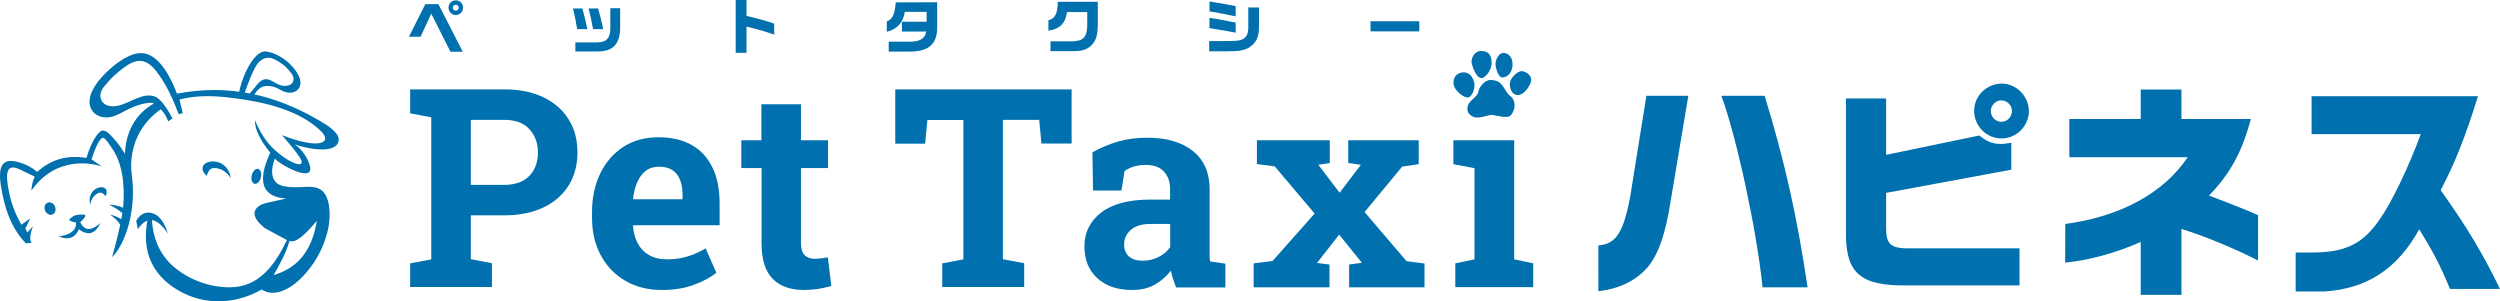 <?xml version="1.0" encoding="utf-8"?>
<!-- Generator: Adobe Illustrator 28.3.0, SVG Export Plug-In . SVG Version: 6.00 Build 0)  -->
<svg version="1.1" id="レイヤー_1" xmlns="http://www.w3.org/2000/svg" xmlns:xlink="http://www.w3.org/1999/xlink" x="0px"
	 y="0px" viewBox="0 0 1681.1 202.6" style="enable-background:new 0 0 1681.1 202.6;" xml:space="preserve">
<style type="text/css">
	.st0{fill:#0071AE;}
	.st1{fill-rule:evenodd;clip-rule:evenodd;fill:#0071AE;}
</style>
<path class="st0" d="M275.8,193.1v-16l14.2-2.7V78.9l-14.2-2.7V60.1H290h49.1c10.2,0,18.9,1.8,26.3,5.3c7.4,3.6,13,8.5,17,14.9
	s5.9,13.8,5.9,22.2c0,8.5-2,15.9-5.9,22.2c-4,6.4-9.6,11.3-17,14.8s-16.1,5.3-26.3,5.3h-22.5v29.5l14.2,2.7v16h-55V193.1z
	 M316.6,124.3h22.5c7.4,0,13-2,16.9-6.1c3.8-4,5.7-9.2,5.7-15.5c0-6.4-1.9-11.7-5.7-15.8c-3.8-4.2-9.4-6.3-16.9-6.3h-22.5V124.3z"/>
<path class="st0" d="M445.1,195c-9.4,0-17.7-2.1-24.8-6.3c-7.1-4.2-12.5-9.9-16.4-17.2s-5.8-15.6-5.8-25v-3.7
	c0-9.8,1.8-18.5,5.5-26.1s8.8-13.5,15.5-17.9c6.7-4.3,14.5-6.5,23.6-6.5c9,0,16.5,1.8,22.6,5.3s10.7,8.6,13.9,15.3
	c3.2,6.6,4.7,14.7,4.7,24.1v14.5h-58.1l-0.2,0.5c0.4,4.3,1.4,8.2,3.2,11.6c1.8,3.4,4.3,6,7.6,7.9c3.3,1.9,7.3,2.9,12,2.9
	c4.9,0,9.4-0.6,13.7-1.9c4.2-1.2,8.4-3.1,12.4-5.5l7.2,16.4c-4.1,3.3-9.2,6-15.4,8.2C460.2,193.9,453.1,195,445.1,195z M426,134h33
	v-2.4c0-4-0.5-7.5-1.6-10.4s-2.8-5.1-5.1-6.7c-2.3-1.6-5.4-2.4-9.1-2.4c-3.5,0-6.5,0.9-9,2.8c-2.4,1.9-4.3,4.4-5.7,7.6
	c-1.4,3.2-2.3,6.9-2.8,11L426,134z"/>
<path class="st0" d="M540.7,195c-9.2,0-16.3-2.5-21.2-7.6c-5-5.1-7.4-13.1-7.4-24V113h-13.6V94.3H512V70.1h26.6v24.2h18.2V113h-18.2
	v50.3c0,3.8,0.8,6.6,2.4,8.2c1.6,1.6,3.8,2.5,6.6,2.5c1.5,0,3.1-0.1,4.8-0.3s3.1-0.4,4.3-0.7l2.3,19.3c-2.7,0.8-5.7,1.4-8.9,2
	C546.9,194.7,543.8,195,540.7,195z"/>
<path class="st0" d="M633.6,193.1v-16l14.2-2.7V80.7h-24.2l-1.5,15.9H602V60.1h118.6v36.4h-20.3l-1.5-15.9h-24.4v93.7l14.3,2.7v16
	h-55.1V193.1z"/>
<path class="st0" d="M761.3,195c-9.8,0-17.6-2.6-23.4-7.9c-5.8-5.3-8.7-12.4-8.7-21.5c0-9.3,3.8-16.9,11.3-22.7s18.6-8.7,33.2-8.7
	h13.1v-7.3c0-4.7-1.4-8.6-4.2-11.6s-6.9-4.4-12.5-4.4c-2.9,0-5.4,0.4-7.7,1.1s-4.3,1.7-6.2,3l-2.1,13.1H735l-0.4-25.7
	c5.2-2.9,10.8-5.3,16.8-7.1c6-1.8,12.8-2.7,20.2-2.7c12.9,0,23.1,3,30.6,9s11.2,14.6,11.2,25.7V168c0,1.3,0,2.7,0,4s0.1,2.6,0.3,3.8
	l10.3,1.5v16h-33.1c-0.7-1.7-1.3-3.5-2-5.5c-0.7-1.9-1.2-3.9-1.5-5.8c-3.2,4-6.9,7.2-11.2,9.6C772.2,193.8,767.1,195,761.3,195z
	 M768.5,175.3c3.7,0,7.2-0.8,10.6-2.5c3.3-1.7,5.9-3.9,7.8-6.6v-15.6h-13.2c-5.8,0-10.3,1.3-13.3,4s-4.5,5.9-4.5,9.7
	c0,3.5,1.1,6.3,3.3,8.2S764.5,175.3,768.5,175.3z"/>
<path class="st0" d="M843,193.1v-16l12.7-1.6l28.3-31.9l-26.8-31.7l-12-1.6v-16h49v15.3l-7.7,1.2l14.3,18.8l14.3-18.8l-8.5-1.2V94.3
	H954v16.1l-11.1,1.6l-25.3,30.6l28.2,33l12.1,1.6v16h-50.7v-15.3l8.6-1.2l-15.3-18.9l-14.9,19l8.4,1.1v15.3h-51V193.1z"/>
<path class="st0" d="M978.6,193.1v-16l12.9-2.7v-61.3l-14.2-2.7V94.3h40.9v80.1l12.8,2.7v16L978.6,193.1L978.6,193.1z"/>
<path class="st0" d="M1074.8,165c11.8-0.8,16.9-8.5,21.5-33.3l10.8-67.3h28.2l-11.9,70.9c-3.4,21.8-8,35.1-15.2,44.1
	c-7.7,9.1-19.3,14.9-33.4,16.4V165z M1186.6,64.4c13.3,43.2,21.7,80.3,28.9,128.8h-30.3c-3.7-37.5-17.5-101.4-27.7-128.8
	C1157.5,64.4,1186.6,64.4,1186.6,64.4z"/>
<path class="st0" d="M1268.3,66.2v37.9l62.7-13c5.1,4.2,9,5.7,14.7,5.7c1.5,0,3.6-0.2,6.8-0.8v18.1l-84.2,15.6v23.8
	c0,11.1,3.4,13.8,17,13.5h72.7v24.9h-75.4c-31.7,0.5-41.6-8.2-41.3-35.8V66.2H1268.3z M1364.3,74.7c0,10.1-8.4,18.4-18.4,18.4
	c-10.2,0-18.4-8.4-18.4-18.6c0-10.1,8.4-18.3,18.7-18.3C1355.9,56.3,1364.3,64.7,1364.3,74.7z M1338.7,74.6c0,4,3.2,7.3,7.1,7.3
	s7.1-3.2,7.1-7.3c0-3.9-3.3-7.1-7.3-7.1C1342,67.5,1338.7,70.9,1338.7,74.6z"/>
<path class="st0" d="M1388.8,150.6c37.1-5,66.1-20.7,82.3-44.9h-79.6V80h48V60.2h27.4V80h46.7c-6.2,22.8-14.1,37-28.2,51.5
	c17.2,6.5,26.8,10.4,33,13.2v30.5c-15.2-7.9-37.3-17-51.5-21.2v44.3h-27.4v-35.6c-16.3,7.3-35,12.4-50.8,13.9L1388.8,150.6
	L1388.8,150.6z"/>
<path class="st0" d="M1554.4,90.2V64.7h111.9c-8.4,26.9-15.3,44.6-25.1,63.2c17.2,24,28.5,42.9,39.9,66.4h-33.6
	c-6.8-16.3-11.6-25.4-20.7-40.1c-14.7,26.6-35.1,39.9-63.6,41.8h-19.5v-26.2h9.8c23.5,0.2,35.6-5.7,47.1-22.9
	c7.6-10.7,19.5-35.4,27.2-56.7H1554.4z"/>
<path class="st0" d="M286,2.8h8.8l16.4,32h-8.3L290,9.2l-7.2,15.5H275L286,2.8z M311.4,5.1c0,2.8-2.2,5-4.9,5s-4.9-2.2-4.9-5
	c0-2.7,2.2-4.9,5-4.9C309.2,0.2,311.4,2.4,311.4,5.1z M304.5,5.2c0,1.1,0.9,2,2,2s2-0.9,2-2s-0.9-2-2-2
	C305.4,3.2,304.5,4.1,304.5,5.2z"/>
<path class="st0" d="M391.6,5.7c1.5,5.6,2.3,8.7,3.4,13.9h-6.9c-0.8-5-1.6-9.2-2.8-13.9C385.3,5.7,391.6,5.7,391.6,5.7z M417,5.5
	v11.6c0.4,12.1-4.5,17.6-15.2,17.5h-14.9v-6.1h14.9c6.5-0.2,8.8-3.2,8.6-10.7V5.5H417z M402.2,5.7c1.4,5,2.7,10.1,3.4,13.9h-6.8
	c-1.1-6-1.6-8.5-3-13.9C395.8,5.7,402.2,5.7,402.2,5.7z"/>
<path class="st0" d="M502,0v10.7c9.3,2.2,12.7,3.2,18.6,5.2v7.4c-5.4-2-10.4-3.4-18.6-5.4v17.6h-7.3V0H502z"/>
<path class="st0" d="M630.2,1.5v16.2c0.2,11.9-5.5,17-18.7,17h-13.9V28h14.1c6.8,0.1,10.2-2,11.2-6.8h-16.4v-6.6h16.6V8h-14.7
	c-1,7.1-5,11.6-12.1,13.4v-7c3.8-1.3,5.4-4.6,6-12.8L630.2,1.5L630.2,1.5z"/>
<path class="st0" d="M704.9,13.6c4.5-0.9,6.3-4.4,6.4-12.4h26.9v16c-0.1,5.8-0.9,8.9-3,11.8c-2.8,3.7-6.5,5.3-12.4,5.4h-16.4v-6.6
	h13.8c8,0,10.7-2.5,10.9-10.5V8.1h-13.6c-1,7.6-4.9,11.5-12.5,12.5v-7H704.9z"/>
<path class="st0" d="M813.1,27.6h12.2c7,0,8.9-0.3,11.1-1.7c2-1.4,3-3.7,3-7.4V5h7.2v13.4c0,6.8-2.1,10.8-7.1,13.8
	c-3.4,1.8-6.8,2.3-14.5,2.3h-11.9V27.6z M813.3,1l2.5,0.4l9.3,1.6c1.9,0.3,2.8,0.5,5.8,1.1V11c-6.6-1.4-10.8-2.2-17.6-3.4V1z
	 M813.3,12c3.7,0.6,3.8,0.6,6.2,1c1.2,0.2,3.8,0.7,7.9,1.5l3.5,0.7V22l-3.6-0.7c-1.8-0.4-3.7-0.7-5.6-1c-1.6-0.3-3.6-0.6-8.4-1.4
	L813.3,12L813.3,12z"/>
<path class="st0" d="M954.4,14.3v6.8h-32.8v-6.8H954.4z"/>
<path class="st1" d="M102.1,146.8h-2.7c-5,24.1,5,38.3,17.8,46.8c15.3,10.2,36.9,13.3,58.8,1.1c7.4,5,18.1,1.1,27.5-8.7
	c7.5-7.8,13.3-17.5,16.5-29.3c2.1-7.7,2.8-19.7-1.6-26.4c-4.3-6.4-12.4-4.4-19-4.4c-6.2,0-10.1-0.6-12.6-2.3c-4.3-3-5-9.1-2-16.9
	c3.4,3.7,19.5,12.8,23.2,8.9c2.2-2.4-1.6-9.4-3.3-11.9c-1.8-2.7-4-5-6.7-6.6c6.2,2.2,27.8,7.5,29.7-2.4c1-5.4-8.3-10.9-12.4-13.3
	C200.4,72.6,185,66.2,168.8,63c-15.9-3.2-32.4-3.4-49.8,0c-3.5-9.3-11.3-26-22.7-27.2C87.7,34.9,78,42.5,72,48.2
	c-5.8,5.5-9.1,10.5-10.7,14.6c-4.4,11.6,5,18.4,14.7,15.5c2.4-0.7,5-2.1,7.8-3.6c10.1-5.6,19.4-6.4,19.5-5
	c-12.2,7-18.6,18.7-19.3,33.7c-1.9-3.1-3.9-6.1-6.3-8.8c-2.1-2.3-5.6-7.1-8.7-6.8c-3.1,0.3-6.6,7.4-7.9,10.2c-1.2,2.7-2.1,5.4-3,8.2
	c-12.2-2-23.3,0.5-33.1,9.4c-3.1-2.7-6.4-4.5-9.9-5.7c-3.8-1.3-9.6-3.1-12.8,0.2c-4.1,4.1-1.7,15.3-0.6,20.8
	c2.9,14.6,8.3,25.2,15.7,32.7l3.9-0.3c-1.6-2.1-1.1-6.1,0.9-11.2l-3.8,4.2l-1.4-2.6l3.4-6.9l-6,4.3c-3.9-6.9-7-14.4-8.5-22.9
	c-0.7-3.7-2.1-10.6-0.3-13.8c2-3.5,6.6-1,9.3,0.3l8.5,4.1c-1.5,2.9-2.1,6-2.3,9.4c6.5-9.3,14.4-14.7,23.5-17
	c7.7-2,15.8-1.8,23.8,0.7l-6.8-4.7c0.6-2.3,4.9-15,7.8-14.5c1.5,0.2,3.9,4.1,5,5.7c7.9,10.6,9.7,25,8.4,41.3
	c-3.2-1.3-6.4-2.1-9.5-2.1c3.2,1.5,6.2,3.4,9,5.7l-0.7,4c-2.5-1.3-5-2.4-7.6-3c2.9,2.1,5.3,4.1,6.8,6.8c-1.5,7.3-3.4,14.5-5.4,21.8
	c8.9-8.7,16.6-31.8,13.2-55.4c-1.4-9.8,0.7-20.6,5.7-29.2c3-5.1,7.3-10.1,13.7-14.8c2.4,2.1,3.9,5,5.1,8.1l2.9-2
	c-2.4-4.3-4.8-8.6-8.1-12c-2.7-2.8-5.5-3.7-9.5-3.3c-8.7,1-17.4,9.4-26.1,6.6c-5.2-1.7-6.7-8-1.8-13.3c2.2-2.4,4.3-5.2,7.4-7.8
	c9.2-7.8,17.5-14.1,26.8-2.4c6.9,8.7,11.5,18.9,15.5,29.5l2.7-0.9l-2.2-9.1c9.6-2.5,19.9-2.7,30.6-1.6c19.5,2,43.1,6.4,59,18.2
	c5.6,4.2,8.8,7.6,8.3,10.1c-0.9,4.2-11.8,4.1-28.9-2.7c10.5,12.3,14.5,17.6,12.8,19.1c-1.8,1.6-9.5-1.6-18.1-9.5
	c-5.7-5.3-9.8-12-13-19.8c-0.1,6.8,4,14,10.3,22c-9.4,20.3-4.8,29.8,10.8,30.8l-12.3,2.7c-3.4,0.7-8.2,2.4-9,6.4
	c-0.7,3.9,3.3,7.8,6.7,10.7l15,8.1c-14.5,31.2-31.3,33.8-48.5,30.9c-7.8-1.3-16.7-5-23.1-9.5C109.7,175,102.8,163.2,102.1,146.8
	L102.1,146.8z M213,148.5c-8.3,10-14.7,15.4-18.3,13.4c-2.2,7.9-6.4,15.5-10.7,23.1C198.8,180.6,209.7,170.1,213,148.5L213,148.5z"
	/>
<path class="st1" d="M113,157.2c-6.7-9.9-13.4-13.2-20.3-3.1l-1.1-5.6c3.6-6.5,9.5-6.6,13.7-3.8C109.2,147.4,111.4,152.3,113,157.2
	L113,157.2z"/>
<path class="st1" d="M155.2,119.8c-2.6-4.1-6.5-6.8-11.2-6.8c-2.3,0-4,1.6-5,5.3C128,108,152.6,102.2,155.2,119.8L155.2,119.8z"/>
<path class="st1" d="M173.6,113.6c-1.7-0.4-3.6,1.4-4.3,4.2c-0.7,2.7,0.1,5.3,1.8,5.8c1.7,0.4,3.6-1.4,4.3-4.2
	C176.1,116.6,175.3,114,173.6,113.6L173.6,113.6z"/>
<path class="st1" d="M60.7,137.6c0.5-3.5,2.3-6.4,5.5-7.8c1.5-0.7,3.1-0.1,4.9,2.1C75.3,121.7,57.3,125,60.7,137.6L60.7,137.6z"/>
<path class="st1" d="M178.8,34.6c-8.8-0.9-17.2,20.3-18,27.8l3.6,0.5c1-3.2,6-17.2,9.3-20.7c5.9-6.2,11.2-2.7,17.1,1.6
	c2,1.5,3.3,3.4,4.7,5c3.1,3.4,2.2,7.4-1.1,8.5c-9.3,3-13.2-9.6-21-1c-2.4,2.7-4.9,6.1-5.9,7.1l3.1,0.7c0.6-0.3,2.2-4.1,5.6-5.6
	c3.2-1.4,8-0.5,10.8,1.1c1.8,1,3.5,1.9,5,2.3c6.2,1.9,12.2-2.5,9.3-10c-1-2.6-3.2-5.8-6.8-9.3C190.6,38.9,184.3,35.2,178.8,34.6
	L178.8,34.6z"/>
<path class="st1" d="M67.5,150c-5.2,4.5-10,6.4-13.6-0.6c0.9-0.7,1.7-1.5,2.4-2.4c2.2-2.8,1.1-2.7-2.3-2.7c-2.5,0-4.7,0.7-6.5,2.4
	c-1.2,1.2-1.3,1.3,0.3,2.1c1,0.4,2.1,0.7,3.3,0.7c0.5,5.4-3.7,8.3-11.5,9.5c6.1,2.6,10.7,1.2,13.5-4.8
	C59.7,159.1,64.3,156.8,67.5,150L67.5,150z"/>
<ellipse transform="matrix(0.928 -0.374 0.374 0.928 -49.955 22.717)" class="st1" cx="33.6" cy="140.2" rx="3.6" ry="4.3"/>
<path class="st0" d="M1002.2,53.8c-4,0-7.6,4.9-8.1,7.8c-0.5,3.6-5.8,5.8-6.8,8.8c-0.9,2.6-1.2,5.5,2.6,7.8
	c3.7,2.3,10.5-0.9,12.9-0.9c2.7,0,10.4,2.6,12.7,0.6c2.9-2.4,4.9-9.6,0-13.4C1010.7,60.7,1011.3,53.8,1002.2,53.8z"/>
<path class="st0" d="M1018.6,63.5c-2.6-1.1-4.1-6.3-2.9-9.2c1.2-2.9,5.4-7.4,8.8-6.3c3.5,1.2,6.3,4.1,4.7,7.8
	C1027.7,59.5,1023.6,65.5,1018.6,63.5z"/>
<path class="st0" d="M1010.2,52.1c-2.1,0.1-4-4.4-4.5-8.1c-0.5-3.7,2.4-9.3,6.3-8.3c3.8,1,5.5,4.2,5,9
	C1016.5,49.4,1013.3,52,1010.2,52.1z"/>
<path class="st0" d="M996.4,52.5c-3.1,0.4-5.8-6.1-6.7-9.5c-0.9-3.3,1.5-8.6,6-8.7c4.5-0.1,7.2,1.9,7.3,7.6
	C1003.1,47.5,999,52.1,996.4,52.5z"/>
<path class="st0" d="M980.2,49.8c-2.4,1.4-4.6,6.4-0.8,10.9s7.7,5.8,9.3,4.1c1.7-1.7,4.2-6.5,1.9-11.5
	C988.4,48.3,983.9,47.6,980.2,49.8z"/>
</svg>
